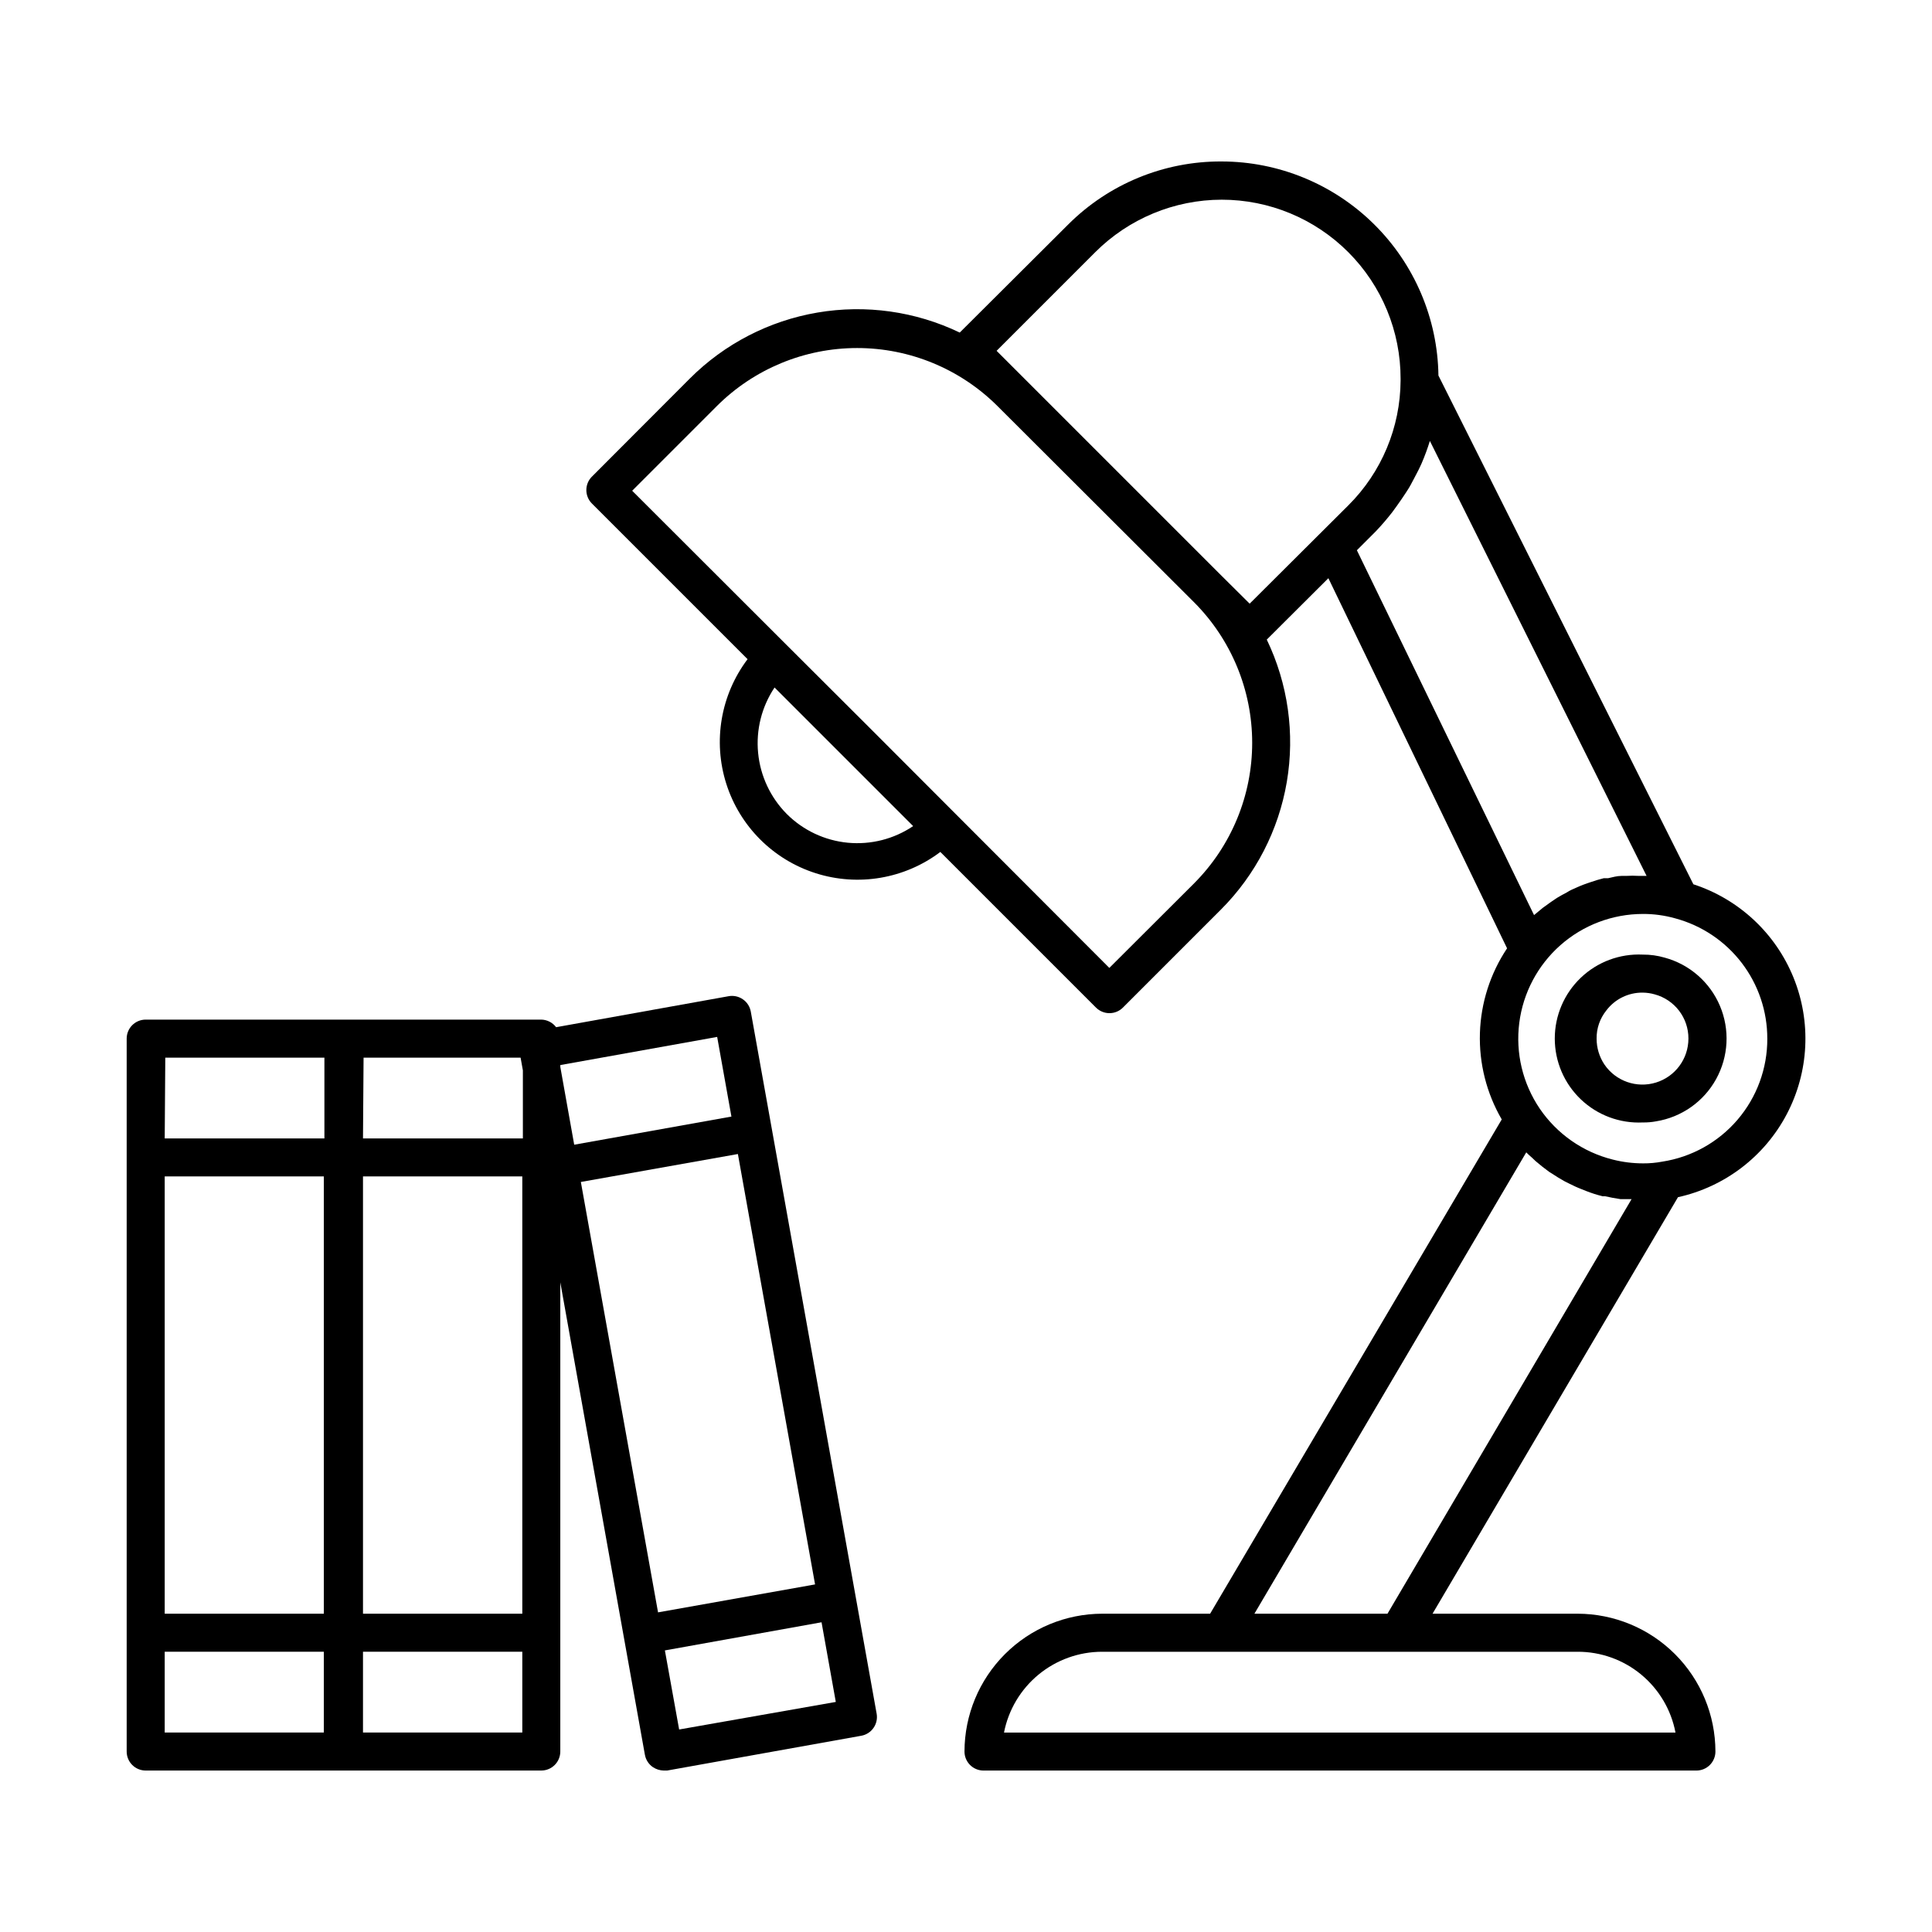<?xml version="1.0" encoding="UTF-8"?>
<!-- Uploaded to: ICON Repo, www.svgrepo.com, Generator: ICON Repo Mixer Tools -->
<svg fill="#000000" width="800px" height="800px" version="1.1" viewBox="144 144 512 512" xmlns="http://www.w3.org/2000/svg">
 <g>
  <path d="m525.2 243.52c-0.211-15.109-6.359-29.531-17.117-40.145-10.754-10.617-25.254-16.574-40.367-16.586-15.242-0.074-29.883 5.949-40.656 16.727l-28.719 28.617c-11.719-5.633-24.895-7.484-37.711-5.301s-24.641 8.297-33.828 17.492l-25.945 25.996h-0.004c-1.953 1.965-1.953 5.141 0 7.106l41.262 41.262c-7.125 9.445-9.227 21.758-5.637 33.031 3.59 11.273 12.422 20.105 23.695 23.691 11.273 3.59 23.586 1.488 33.027-5.637l41.262 41.262h0.004c0.938 0.93 2.203 1.457 3.523 1.461 1.34 0.008 2.629-0.516 3.578-1.461l25.996-25.996c9.184-9.199 15.281-21.023 17.457-33.84 2.172-12.812 0.316-25.988-5.312-37.699l16.324-16.273 47.359 98.09h-0.004c-4.453 6.672-6.945 14.453-7.195 22.469-0.246 8.016 1.754 15.941 5.785 22.875l-77.285 130.99-28.566-0.004c-9.684 0.016-18.965 3.867-25.812 10.715s-10.699 16.129-10.715 25.812c0 1.336 0.531 2.617 1.477 3.562 0.945 0.945 2.227 1.477 3.562 1.477h188.93c1.336 0 2.617-0.531 3.562-1.477s1.477-2.227 1.477-3.562c-0.016-9.684-3.867-18.965-10.715-25.812-6.848-6.848-16.129-10.699-25.812-10.715h-38.441l65.043-110.38c12.379-2.727 22.93-10.773 28.828-21.992 5.902-11.223 6.555-24.473 1.785-36.219-4.773-11.746-14.48-20.789-26.531-24.715zm-172.71 116.18c-4.316-4.359-6.996-10.074-7.582-16.18-0.59-6.106 0.949-12.227 4.359-17.324l36.727 36.727c-5.09 3.438-11.219 4.992-17.332 4.406-6.109-0.59-11.828-3.285-16.172-7.629zm107.97 18.387-22.473 22.422-63.176-63.281-22.27-22.219-41.008-40.957 22.418-22.418v-0.004c9.871-9.859 23.254-15.398 37.207-15.398s27.332 5.539 37.207 15.398l52.094 51.996c9.852 9.887 15.383 23.273 15.383 37.23 0 13.957-5.531 27.344-15.383 37.23zm14.711-74.109-7.508-7.457-59.551-59.551 26.148-26.148c8.891-8.883 20.938-13.883 33.504-13.902 12.59 0 24.664 5.008 33.559 13.922 8.895 8.91 13.875 20.996 13.848 33.586 0.02 0.133 0.02 0.27 0 0.402-0.059 12.434-5.039 24.336-13.852 33.102zm28.414-14.156 5.039-5.039c1.527-1.605 2.973-3.285 4.332-5.039l1.211-1.664c0.855-1.211 1.715-2.418 2.519-3.68 0.805-1.258 0.805-1.258 1.16-1.914 0.352-0.656 1.41-2.621 2.066-3.93 0.656-1.309 0.555-1.211 0.855-1.812l-0.004 0.004c0.828-1.926 1.551-3.894 2.168-5.894l57.434 115.27h-1.965c-1.176-0.074-2.352-0.074-3.527 0h-1.16c-1.211 0-2.367 0.352-3.527 0.605h-1.16c-1.211 0.301-2.367 0.656-3.527 1.059l-0.906 0.301h0.004c-1.406 0.496-2.785 1.07-4.133 1.715-0.434 0.203-0.855 0.438-1.258 0.703-0.906 0.453-1.762 0.957-2.621 1.461l-1.562 1.059-2.168 1.562-1.461 1.211-0.855 0.707zm58.492 291.91c6.141-0.016 12.098 2.117 16.836 6.027 4.734 3.91 7.961 9.352 9.109 15.383h-177.95c1.18-6.027 4.418-11.461 9.16-15.363 4.742-3.906 10.695-6.043 16.836-6.047zm-50.383-10.078h-35.266l72.047-122.27c0.461 0.48 0.949 0.934 1.461 1.359l1.008 0.957c1.176 1.008 2.383 1.965 3.629 2.871l0.656 0.402c1.109 0.754 2.215 1.41 3.375 2.066l1.309 0.656c1.008 0.504 2.066 1.008 3.125 1.41l1.258 0.504h-0.004c1.445 0.57 2.926 1.043 4.434 1.414h0.656c1.309 0.301 2.672 0.555 4.031 0.754h2.973zm100.66-152.4c0.031 7.871-2.766 15.492-7.879 21.473-5.113 5.984-12.203 9.93-19.984 11.125-1.66 0.312-3.348 0.465-5.035 0.453-2.719 0-5.43-0.336-8.062-1.008-7.887-1.977-14.77-6.781-19.348-13.5-4.508-6.652-6.438-14.723-5.426-22.695 1.008-7.973 4.891-15.305 10.914-20.625 6.027-5.316 13.781-8.258 21.82-8.27 2.894-0.016 5.777 0.375 8.562 1.156 7.019 1.879 13.223 6.023 17.641 11.793 4.422 5.766 6.809 12.832 6.797 20.098z"/>
  <path d="m579.36 396.98c-6.082-0.289-12.02 1.922-16.426 6.125-4.41 4.203-6.902 10.027-6.902 16.117s2.492 11.914 6.902 16.117c4.406 4.203 10.344 6.414 16.426 6.125 1.184 0.02 2.363-0.082 3.527-0.301 6.734-1.09 12.598-5.211 15.898-11.184 3.301-5.973 3.676-13.129 1.016-19.414s-8.062-10.996-14.648-12.781c-1.883-0.547-3.832-0.82-5.793-0.805zm12.09 22.266c-0.004 5.352-3.496 10.07-8.605 11.641-5.113 1.574-10.652-0.367-13.66-4.785-1.355-2.031-2.074-4.414-2.066-6.856-0.039-2.707 0.871-5.344 2.566-7.453 2.273-3.019 5.848-4.777 9.625-4.738 1.074 0.008 2.141 0.16 3.172 0.453 5.312 1.422 8.996 6.242 8.969 11.738z"/>
  <path d="m182.61 613.21h104.84c1.336 0 2.617-0.531 3.562-1.477 0.941-0.945 1.473-2.227 1.473-3.562v-124.34l22.418 125.2h0.004c0.234 1.332 1 2.512 2.113 3.277 0.852 0.566 1.848 0.883 2.875 0.906h0.906l51.438-9.219c1.316-0.234 2.488-0.98 3.25-2.078 0.766-1.094 1.066-2.449 0.832-3.766l-33.352-186.06c-0.238-1.332-1-2.512-2.117-3.273-1.102-0.762-2.461-1.051-3.777-0.809l-45.695 8.211v0.004c-0.934-1.242-2.383-1.984-3.93-2.016h-104.84c-2.785 0-5.039 2.254-5.039 5.035v188.93c0 2.781 2.254 5.039 5.039 5.039zm47.207-10.078h-42.168v-21.41h42.168zm0-31.488h-42.168v-115.88h42.168zm52.598 31.488h-42.219v-21.41h42.219zm0-31.488h-42.219v-115.88h42.219zm15.516-114.41 41.617-7.406 20.453 114.06-41.613 7.406zm26.047 145.1-3.777-20.957 41.516-7.457 3.777 21.109zm10.078-183.54 3.777 21.109-41.664 7.457-3.68-20.605v-0.504zm-93.707 5.492h41.613l0.605 3.375v18.035l-42.371 0.004zm-52.547 0h42.168v21.41l-42.32 0.004z"/>
 </g>
</svg>